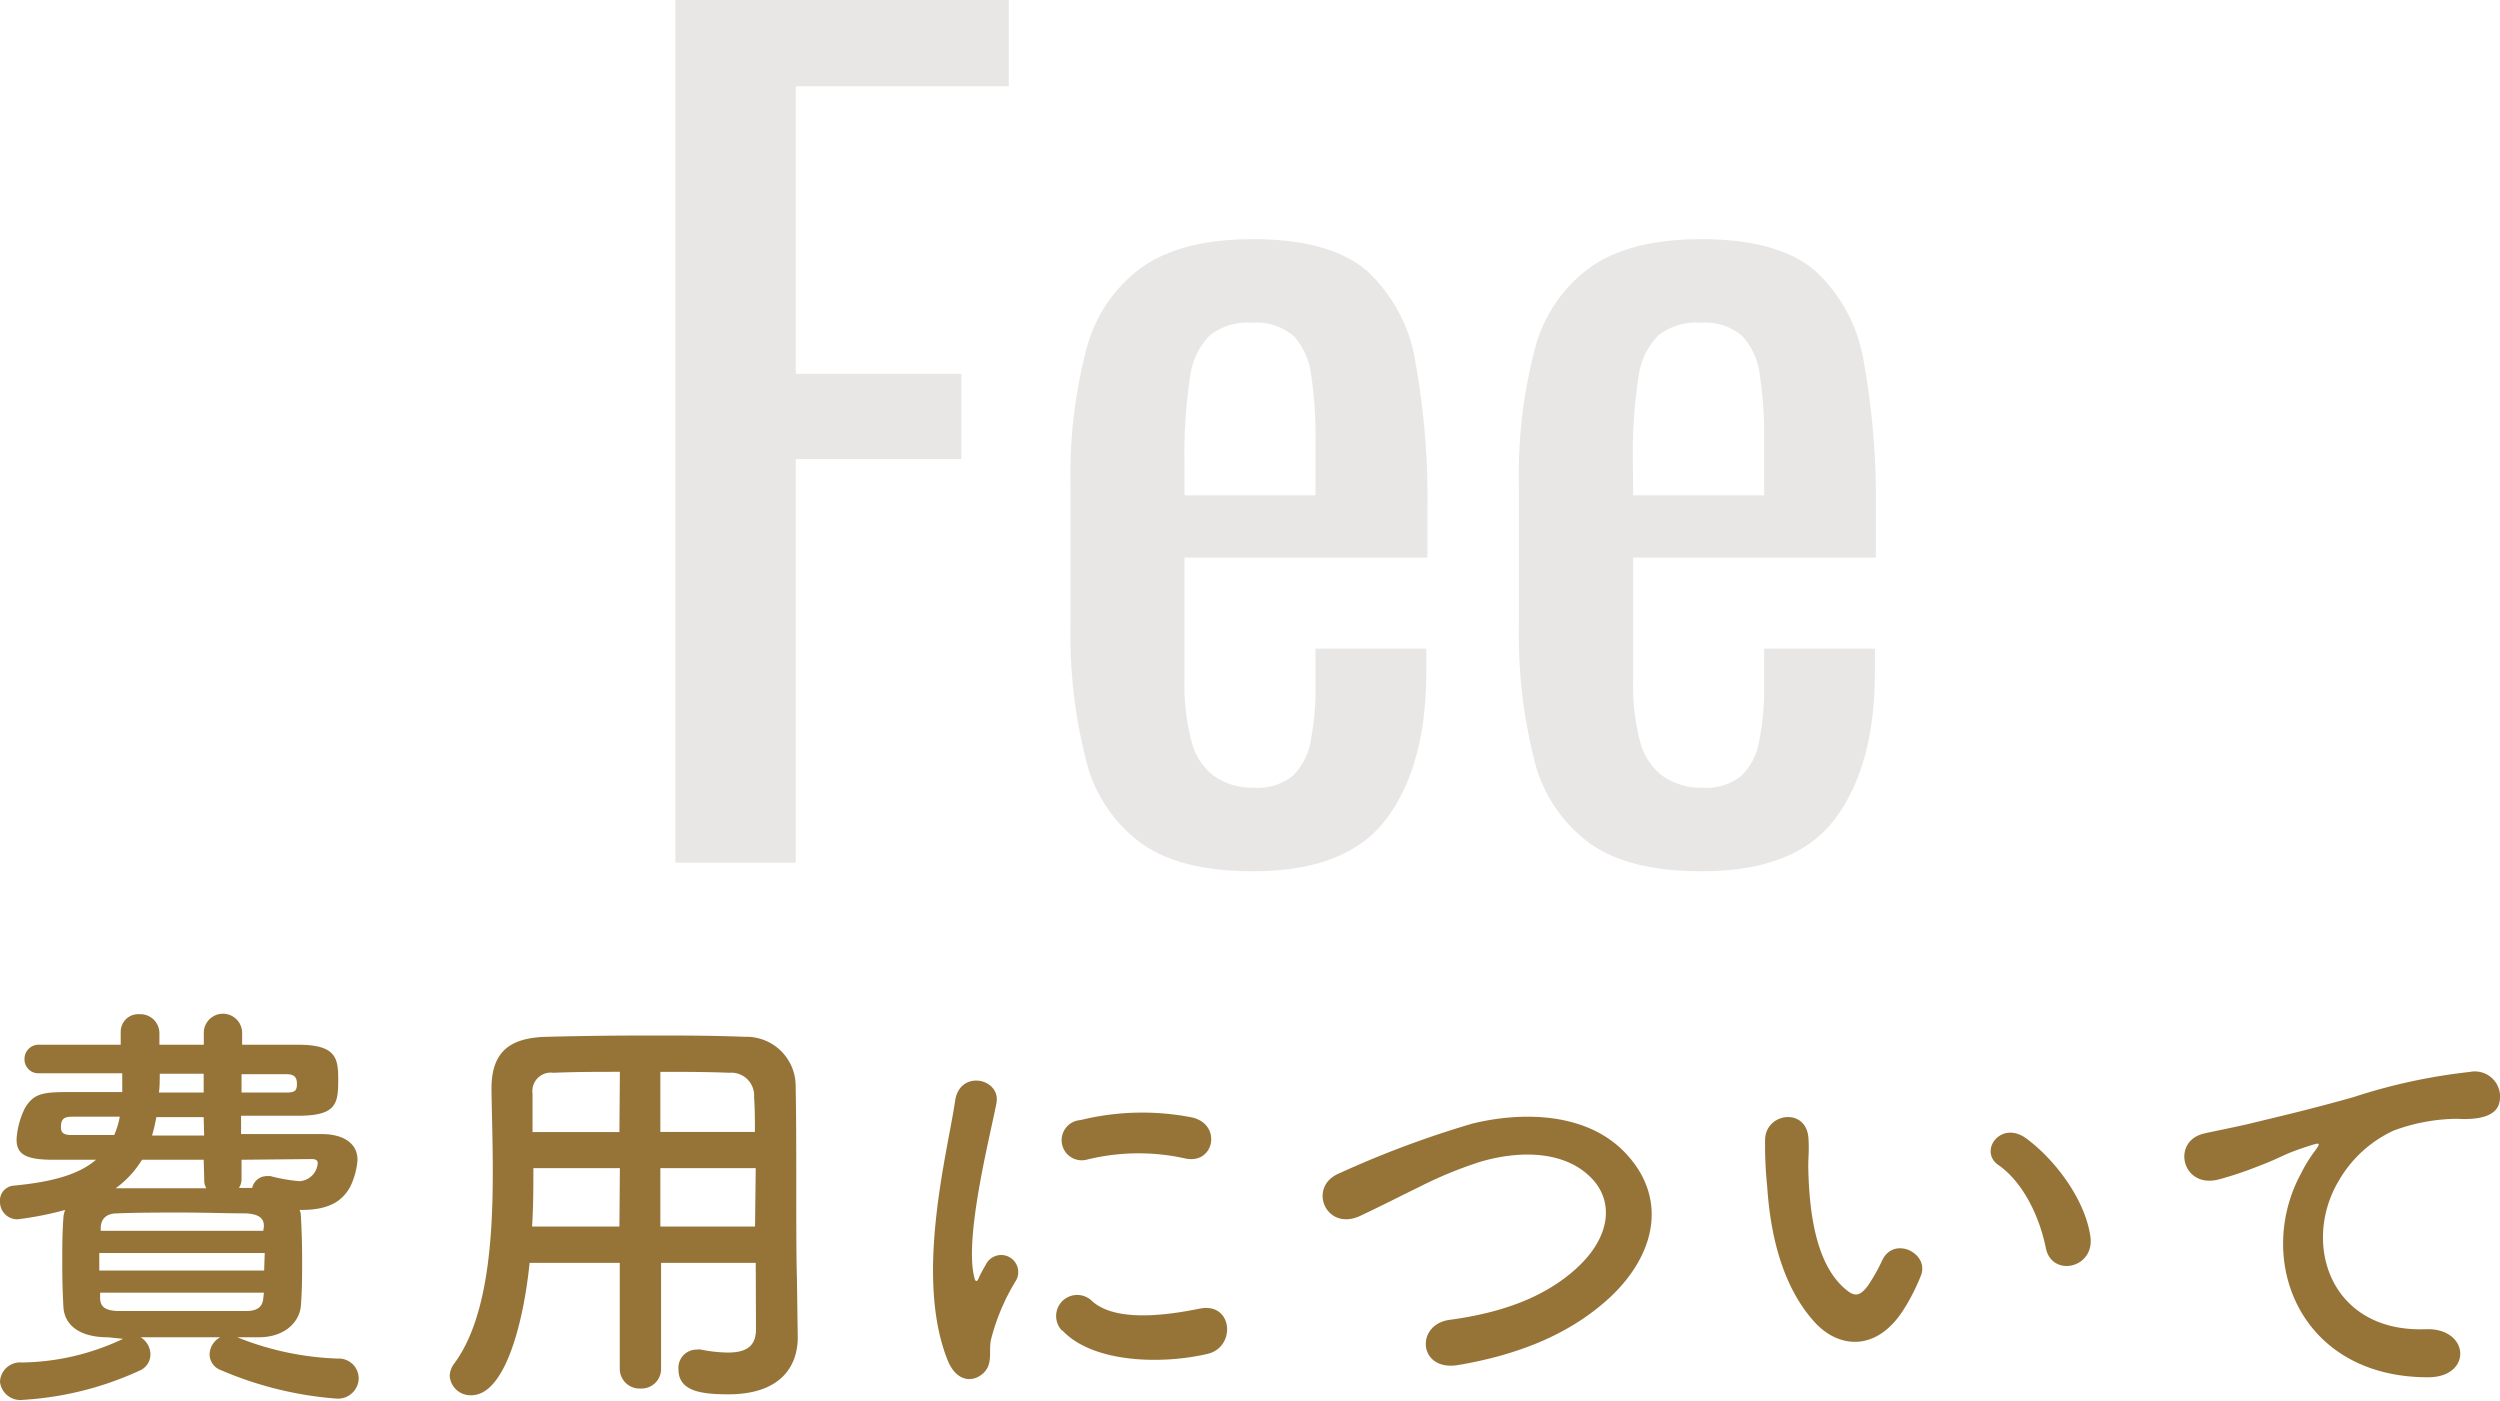 <svg id="レイヤー_1" data-name="レイヤー 1" xmlns="http://www.w3.org/2000/svg" viewBox="0 0 211.25 118.37"><defs><style>.cls-1{fill:#967438;}.cls-2{fill:#e9e6e6;}</style></defs><path class="cls-1" d="M9.11,113c-2.49,0-3.67-1.11-3.75-2.55-.07-1.22-.1-2.45-.1-3.6,0-1.37,0-2.66.1-4a1.88,1.88,0,0,1,.15-.61,28.48,28.48,0,0,1-4,.79A1.46,1.46,0,0,1,0,101.56a1.26,1.26,0,0,1,1.11-1.37c3.46-.32,5.62-1,7-2.19H4.5c-2.41,0-3.1-.5-3.1-1.73a6.79,6.79,0,0,1,.72-2.66c.72-1.19,1.48-1.33,3.57-1.33,1.15,0,2.81,0,4.64,0V90.69c-2.66,0-5.15,0-7,0a1.17,1.17,0,0,1-1.26-1.19,1.2,1.2,0,0,1,1.29-1.22c1.8,0,4.22,0,6.84,0l0-1v-.11a1.48,1.48,0,0,1,1.58-1.47,1.61,1.61,0,0,1,1.69,1.58v1h3.75v-1a1.62,1.62,0,0,1,3.24,0v0l0,1H25.2c3.27,0,3.38,1.19,3.38,3,0,2-.18,3-3.38,3H20.37v1.55h6.84c1.62,0,3,.65,3,2.2a6.33,6.33,0,0,1-.62,2.26c-.68,1.23-1.83,1.95-4.1,1.95h-.18a1,1,0,0,1,.11.43c.07,1.19.11,2.48.11,3.78s0,2.63-.11,3.92S24.12,113,21.85,113c-.58,0-1.19,0-1.8,0a24.87,24.87,0,0,0,8.49,1.8,1.68,1.68,0,0,1,1.77,1.66,1.75,1.75,0,0,1-1.91,1.72,30.48,30.48,0,0,1-9.75-2.41,1.43,1.43,0,0,1-.94-1.33,1.69,1.69,0,0,1,.9-1.44c-1.12,0-2.27,0-3.38,0s-2.24,0-3.35,0a1.7,1.7,0,0,1,.83,1.44,1.48,1.48,0,0,1-.9,1.37,27.42,27.42,0,0,1-9.9,2.48A1.72,1.72,0,0,1,0,116.75a1.7,1.7,0,0,1,1.84-1.62,20.47,20.47,0,0,0,8.56-2ZM6.37,94.36c-.79,0-1.22,0-1.22.9,0,.47.25.65.9.65h3.6a6.87,6.87,0,0,0,.47-1.55Zm16,11.52H8.39v1.48H22.32Zm-.07-2.27c0-.64-.36-1-1.48-1.08-1.62,0-3.53-.07-5.44-.07s-3.81,0-5.47.07c-1.08,0-1.36.62-1.4,1.16V104H22.25Zm0,5.62H8.46v.43c0,.79.47,1.08,1.48,1.12,1.65,0,3.49,0,5.36,0s3.78,0,5.51,0c.9,0,1.4-.33,1.44-1.12ZM17.21,98H12a8.33,8.33,0,0,1-2.23,2.41c2.52,0,5,0,7.67,0a1.28,1.28,0,0,1-.18-.76Zm0-3.6h-4a14.62,14.62,0,0,1-.36,1.55h4.4Zm0-3.67H13.5c0,.54,0,1.08-.07,1.59h3.78ZM20.41,98l0,1.62a1.38,1.38,0,0,1-.22.76l1.12,0a1.27,1.27,0,0,1,1.26-1c.1,0,.18,0,.28,0a14.4,14.4,0,0,0,2.45.43,1.64,1.64,0,0,0,1.55-1.54c0-.22-.18-.33-.51-.33Zm0-7.23v1.55h3.82c.76,0,.86-.22.86-.76s-.25-.79-.86-.79Z"/><path class="cls-1" d="M63.86,106.71h-8v8.93a1.65,1.65,0,0,1-1.72,1.69,1.67,1.67,0,0,1-1.77-1.69v-8.93H44.75c-.47,4.75-2,11.19-4.93,11.19A1.76,1.76,0,0,1,38,116.25a1.84,1.84,0,0,1,.36-1c2.81-3.77,3.28-10.36,3.28-16.19,0-2.56-.08-4.93-.11-6.91V92c0-3,1.4-4.32,4.68-4.39,3.09-.08,5.94-.11,8.82-.11,2.52,0,5.07,0,7.92.11a4.16,4.16,0,0,1,4.28,4c.11,5.29,0,12.46.11,16.42l.07,4.93V113c0,2.52-1.51,4.82-5.87,4.82-2.37,0-4.21-.29-4.21-2.12a1.54,1.54,0,0,1,1.55-1.66,1.23,1.23,0,0,1,.36,0,11.64,11.64,0,0,0,2.27.25c1.83,0,2.37-.76,2.37-2Zm-11.48-8H45.07c0,1.58,0,3.27-.11,4.93h7.38Zm0-8.14c-1.84,0-3.71,0-5.62.08A1.56,1.56,0,0,0,45,92.42v3.24h7.34Zm11.41,5.08c0-1,0-2-.07-2.92a1.93,1.93,0,0,0-2.09-2.08c-1.94-.08-3.89-.08-5.83-.08v5.08Zm.07,3.06H55.8l0,4.93h8Z"/><path class="cls-1" d="M80.1,115c-2.88-7.09,0-17.74.61-22,.4-2.66,3.89-1.87,3.49.22-.57,2.92-2.73,11.37-1.87,14.72.11.47.25.36.4,0s.47-.9.61-1.15a1.44,1.44,0,0,1,2.52,1.4,18,18,0,0,0-2.12,5c-.22,1,.21,2.09-.69,2.88S80.82,116.72,80.1,115Zm9.65-2.55a1.78,1.78,0,0,1,2.55-2.49c2,1.77,6.27,1.19,9.07.62s3.1,3.2.72,3.81C98.24,115.31,92.34,115.2,89.75,112.4ZM91.8,98a1.7,1.7,0,1,1-.51-3.35,21.81,21.81,0,0,1,9.47-.22c2.52.61,1.84,4-.61,3.46A18.17,18.17,0,0,0,91.8,98Z"/><path class="cls-1" d="M123.19,115.35c-3.35.54-3.6-3.42-.72-3.82,4.54-.61,8-1.94,10.58-4.21,3.06-2.7,3.28-5.65,1.62-7.56-2.3-2.62-6.37-2.55-9.61-1.58a34.54,34.54,0,0,0-5.14,2.12c-1.62.79-3.24,1.62-5,2.45-2.91,1.33-4.46-2.48-1.76-3.6a83.88,83.88,0,0,1,11.27-4.21c4.1-1,9.57-1,12.88,2.45,3.89,4.06,2.45,9.21-2,12.88C132.41,112.69,128.52,114.45,123.19,115.35Z"/><path class="cls-1" d="M153.4,111.79c-2.6-2.81-3.78-7-4.07-11.52a33.66,33.66,0,0,1-.18-4c.07-2.27,3.56-2.73,3.67,0,.07,1.4-.07,1.47,0,3.13.14,3.78.83,7.34,2.84,9.28.94.9,1.41,1,2.2-.07a15.32,15.32,0,0,0,1.19-2.12c1-2.09,4-.58,3.27,1.29a17.05,17.05,0,0,1-1.4,2.78C158.62,114.27,155.41,113.94,153.4,111.79Zm19.47-6.34c-.58-2.88-2.05-5.65-4-7-1.72-1.19.22-3.85,2.38-2.23,2.55,1.9,5,5.29,5.4,8.35C176.94,107.21,173.37,107.93,172.87,105.45Z"/><path class="cls-1" d="M194.44,99.15a12.35,12.35,0,0,1,1.15-1.87c.57-.76.39-.72-.29-.51-2.7.87-2.09.87-4.54,1.8a29.85,29.85,0,0,1-3.23,1.08c-3.17.87-4.11-3.27-1.23-3.88.76-.18,2.84-.58,4-.87,1.76-.43,4.89-1.15,8.56-2.19a48.39,48.39,0,0,1,9.83-2.13,2.13,2.13,0,0,1,2.45,2.78c-.22.61-1,1.33-3.53,1.18a15.69,15.69,0,0,0-5.36,1,10.36,10.36,0,0,0-4.61,4.21c-3.17,5.29-.76,12.85,7.31,12.57,3.78-.15,4,4.1.18,4.06C194.26,116.36,190.51,106.39,194.44,99.15Z"/><path class="cls-2" d="M57.07,72.9V0H85.24V7.29h-18v24.3h14v7.2h-14V72.9Z"/><path class="cls-2" d="M105.85,73.62c-4.08,0-7.23-.79-9.45-2.39a12.3,12.3,0,0,1-4.63-7,42.48,42.48,0,0,1-1.31-11.38V41a41.54,41.54,0,0,1,1.35-11.52,12.32,12.32,0,0,1,4.73-6.93q3.38-2.34,9.31-2.34,6.57,0,9.68,2.7a13.31,13.31,0,0,1,4.09,7.79,64.73,64.73,0,0,1,1,12.19v4.23H100.09V57.51a18.53,18.53,0,0,0,.59,5.13,5.27,5.27,0,0,0,1.89,2.92,5.6,5.6,0,0,0,3.37,1,4.72,4.72,0,0,0,3.29-1,5.41,5.41,0,0,0,1.53-3,22.33,22.33,0,0,0,.4-4.54V54.81h9.36v2q0,7.83-3.33,12.33T105.85,73.62Zm-5.76-31.77h11.07V37.17a34.52,34.52,0,0,0-.36-5.44,5.93,5.93,0,0,0-1.48-3.33,4.89,4.89,0,0,0-3.56-1.13,5.18,5.18,0,0,0-3.55,1.08A6.17,6.17,0,0,0,100.54,32a43,43,0,0,0-.45,7.06Z"/><path class="cls-2" d="M143.74,73.62c-4.08,0-7.23-.79-9.45-2.39a12.36,12.36,0,0,1-4.64-7,42.93,42.93,0,0,1-1.3-11.38V41a41.54,41.54,0,0,1,1.35-11.52,12.32,12.32,0,0,1,4.73-6.93q3.38-2.34,9.31-2.34,6.57,0,9.67,2.7a13.31,13.31,0,0,1,4.1,7.79,64.73,64.73,0,0,1,1,12.19v4.23H138V57.51a18.58,18.58,0,0,0,.58,5.13,5.28,5.28,0,0,0,1.9,2.92,5.58,5.58,0,0,0,3.37,1,4.72,4.72,0,0,0,3.29-1,5.34,5.34,0,0,0,1.52-3,22.27,22.27,0,0,0,.41-4.54V54.81h9.36v2q0,7.83-3.33,12.33T143.74,73.62ZM138,41.85h11.07V37.17a34.52,34.52,0,0,0-.36-5.44,5.93,5.93,0,0,0-1.48-3.33,4.89,4.89,0,0,0-3.56-1.13,5.16,5.16,0,0,0-3.55,1.08A6.17,6.17,0,0,0,138.43,32a43,43,0,0,0-.45,7.06Z"/></svg>